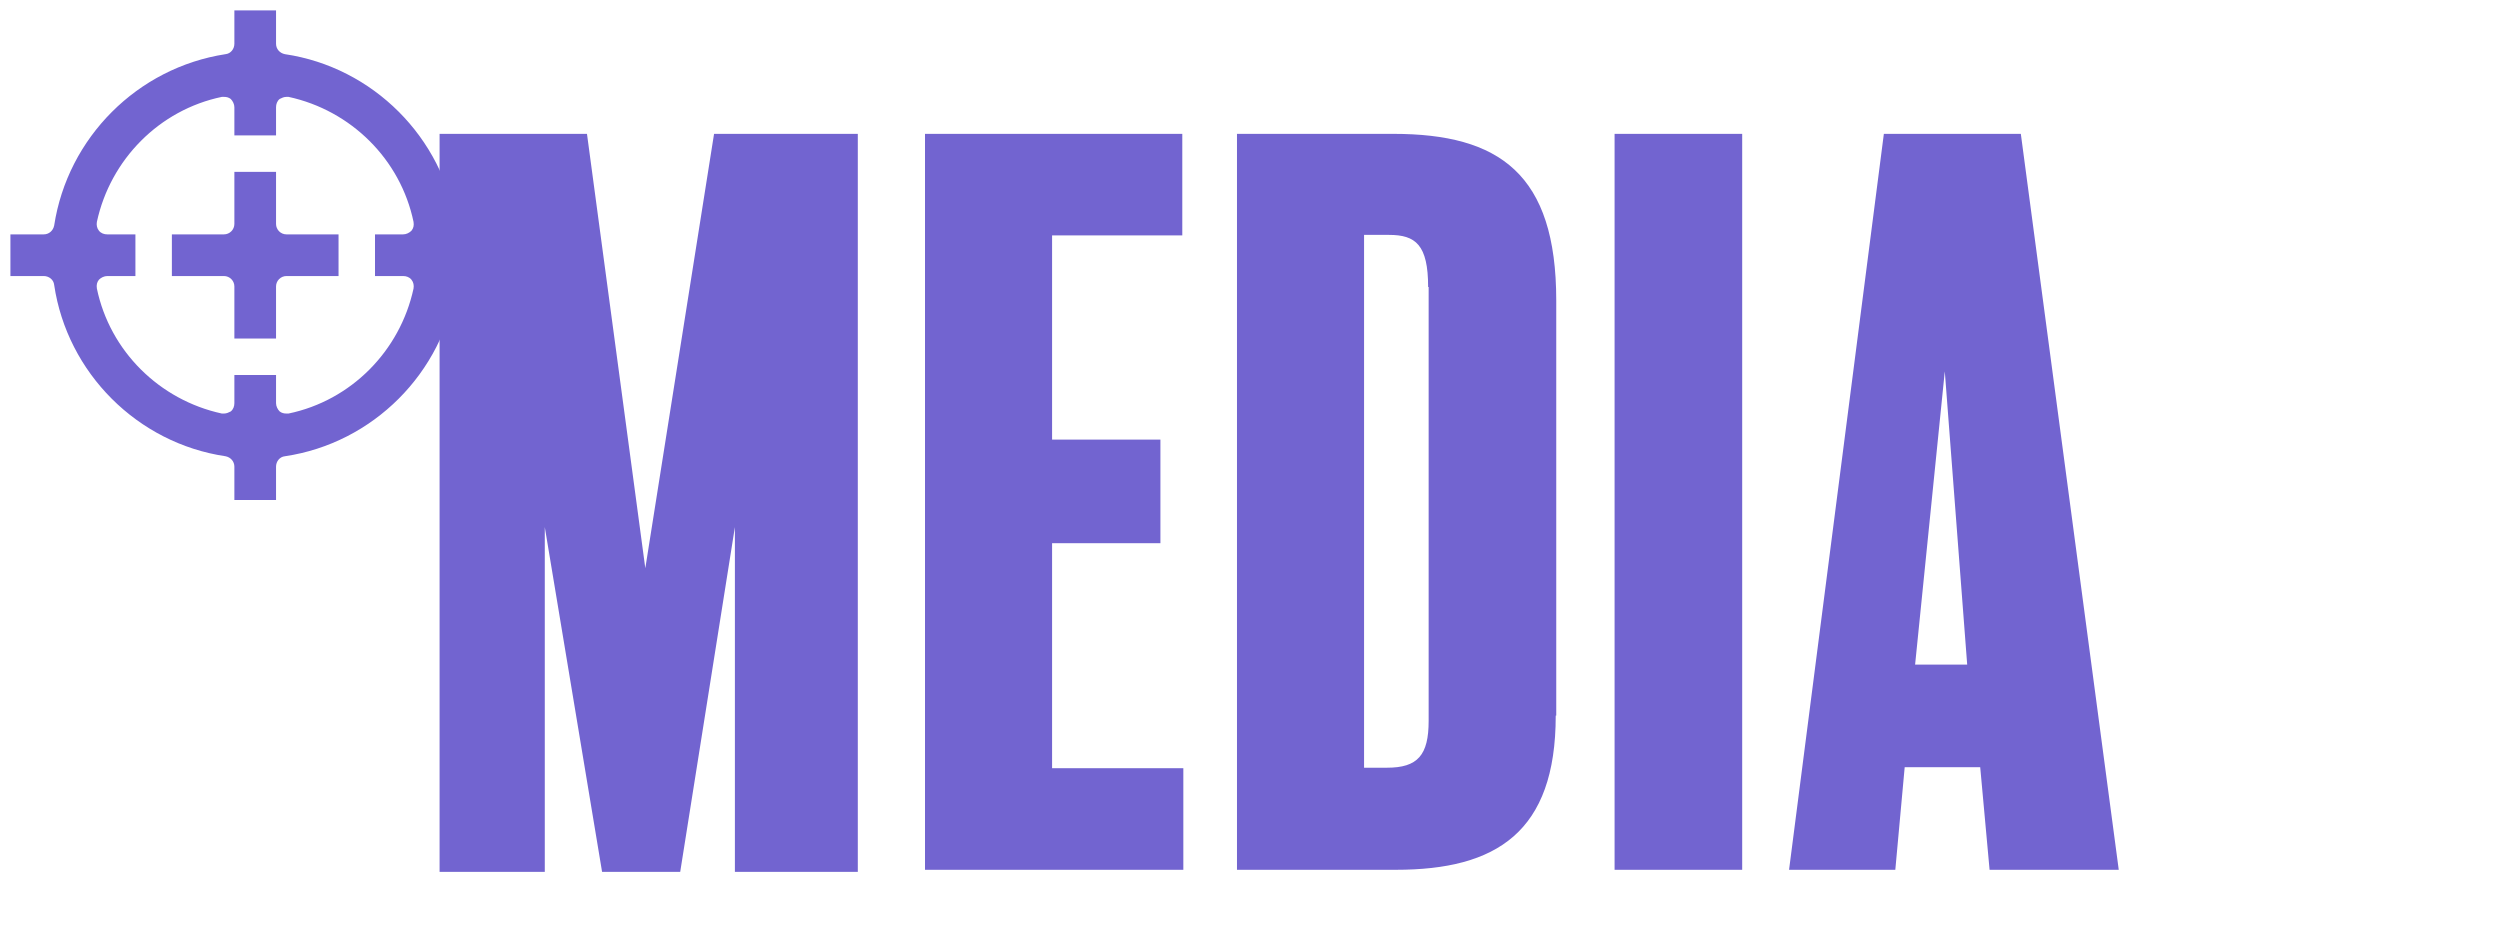 <svg xmlns="http://www.w3.org/2000/svg" width="480" height="180"><defs><style>.f{fill:#7264d0}</style><clipPath id="e"><path fill="none" d="M0 0h480v180H0z"/></clipPath></defs><g id="b"><g id="c"><g clip-path="url(#e)" id="d"><path class="f" d="M164.7 167.4h-23.6v-66.2l-10.5 66.2h-15l-11-66.2v66.2H84.4V25.7h28.3l11.2 83.4 13.2-83.4h27.6v141.7zM227.3 167h-49.7V25.7H227v19.5h-25v39.2h20.8v19.9H202v43.2h25.2V167zM298.7 137.4c0 22.4-11.4 29.6-30.7 29.6h-30.5V25.7h30c20.4 0 31.3 7.7 31.3 32v79.7zm-24.5-82.3c0-8.1-2.4-10-7.5-10h-4.8v102.3h4.4c5.9 0 8-2.4 8-9V55.1zM334.5 167H310V25.7h24.5V167zM406.7 167H382l-1.8-19.7h-14.5l-1.8 19.7h-20.4l18.2-141.3H388L406.8 167zm-29-39.4l-4.3-56.3-5.7 56.3h10z"/><g><path class="f" d="M45 96v-6.4c0-1-.7-1.8-1.7-2-16.9-2.5-30.4-16-32.9-32.9-.1-1-1-1.7-2-1.7H2v-8h6.4c1 0 1.8-.7 2-1.7C13 26.4 26.4 13 43.3 10.4c1-.1 1.7-1 1.7-2V2h8v6.4c0 1 .7 1.8 1.7 2 16.9 2.5 30.4 16 32.9 32.9.1 1 1 1.7 2 1.7H96v8h-6.4c-1 0-1.8.7-2 1.7-2.5 16.9-16 30.4-32.9 32.9-1 .1-1.7 1-1.7 2V96h-8zm8-24v5.4c0 .6.3 1.2.7 1.6.4.3.8.4 1.3.4h.4c12-2.5 21.4-12 24-24 .1-.6 0-1.2-.4-1.7s-1-.7-1.6-.7H72v-8h5.4c.6 0 1.2-.3 1.6-.7.4-.5.5-1 .4-1.7-2.5-12-12-21.4-24-24H55c-.5 0-.9.2-1.3.4-.5.4-.7 1-.7 1.6V26h-8v-5.4c0-.6-.3-1.2-.7-1.6-.4-.3-.8-.4-1.3-.4h-.4c-12 2.5-21.4 12-24 24-.1.6 0 1.2.4 1.7s1 .7 1.6.7H26v8h-5.4c-.6 0-1.2.3-1.6.7-.4.5-.5 1-.4 1.7 2.5 12 12 21.4 24 24h.4c.5 0 .9-.2 1.3-.4.5-.4.7-1 .7-1.6V72h8z"/><path class="f" d="M45 65V55c0-1.1-.9-2-2-2H33v-8h10c1.1 0 2-.9 2-2V33h8v10c0 1.1.9 2 2 2h10v8H55c-1.1 0-2 .9-2 2v10h-8z"/></g></g></g></g></svg>